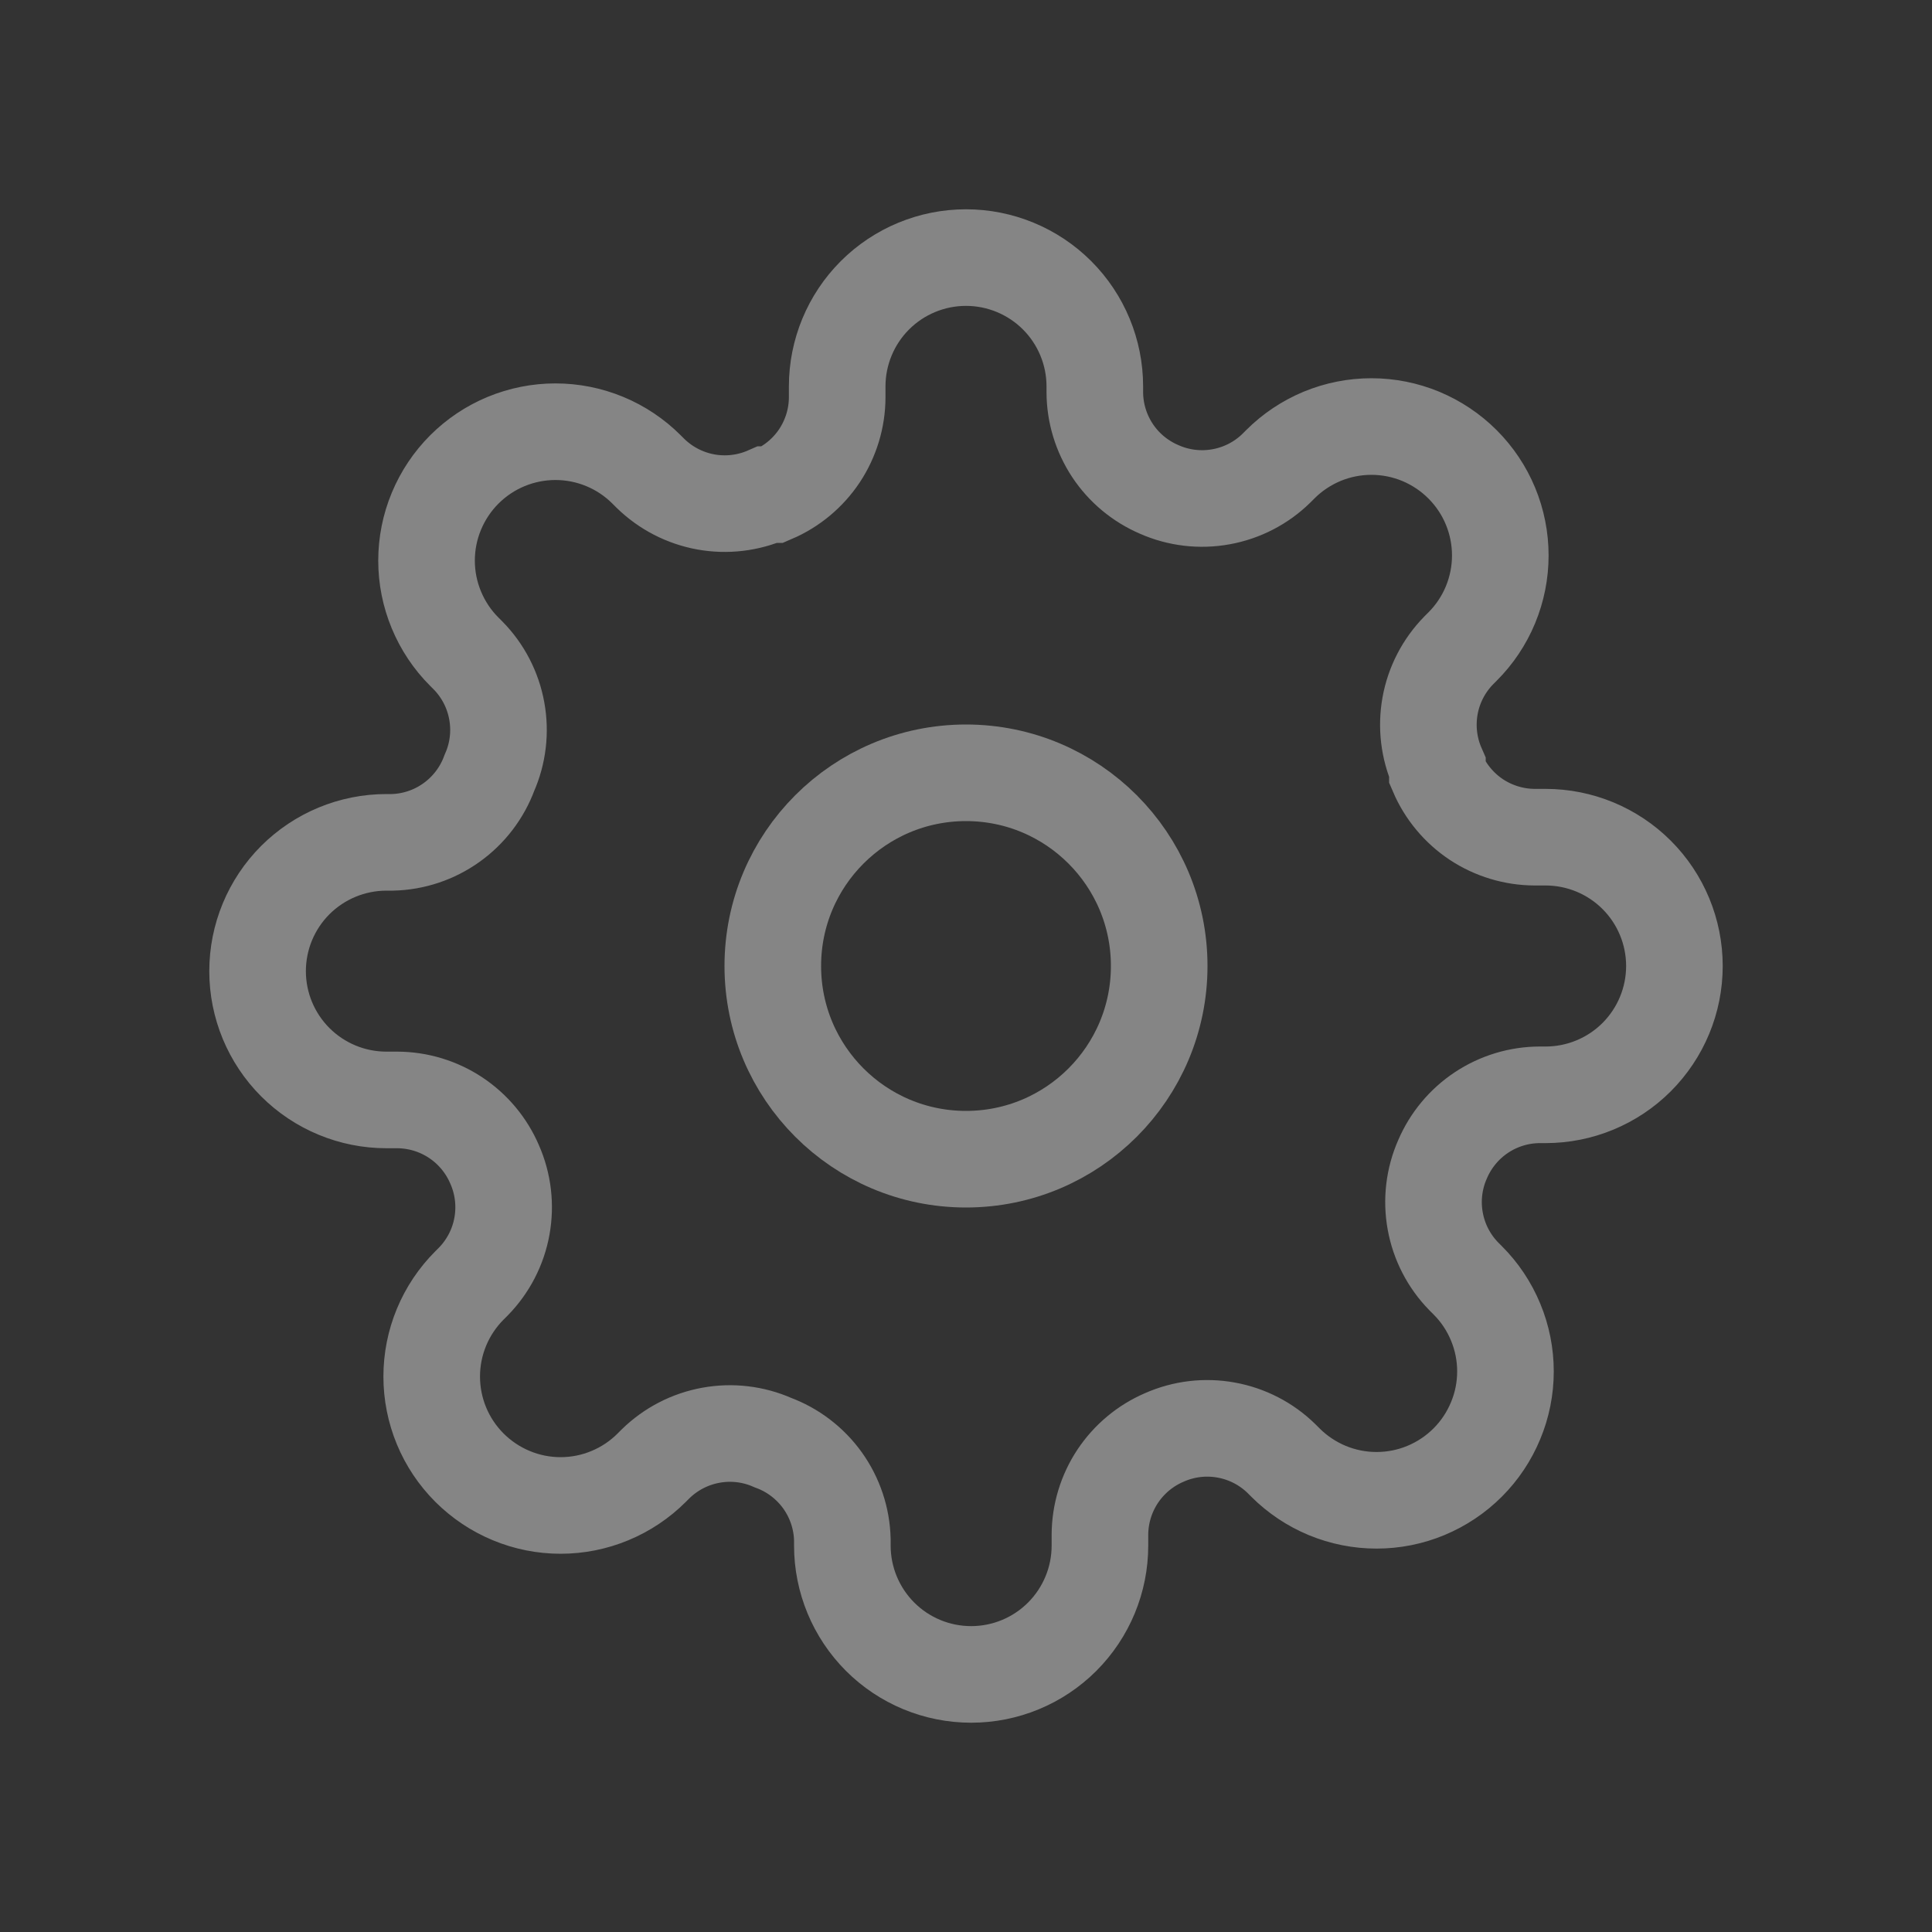 <svg width="40" height="40" viewBox="0 0 40 40" fill="none" xmlns="http://www.w3.org/2000/svg"><rect x="0" y="0" width="40" height="40" fill="#333333" stroke="none"/><mask id="mask0" mask-type="alpha" maskUnits="userSpaceOnUse" x="0" y="0" width="40" height="40"><rect width="40" height="40" fill="rgba(255, 255, 255, 0.4)"/></mask><g mask="url(#mask0)"></g><path d="M20 24C22.209 24 24 22.209 24 20C24 17.791 22.209 16 20 16C17.791 16 16 17.791 16 20C16 22.209 17.791 24 20 24Z" stroke="rgba(255, 255, 255, 0.4)" stroke-width="2"/><path d="M29.867 24C29.689 24.402 29.636 24.848 29.715 25.281C29.793 25.713 29.999 26.112 30.307 26.427L30.387 26.507C30.635 26.754 30.831 27.048 30.965 27.372C31.1 27.696 31.169 28.043 31.169 28.393C31.169 28.744 31.1 29.091 30.965 29.414C30.831 29.738 30.635 30.032 30.387 30.28C30.139 30.528 29.845 30.724 29.521 30.859C29.198 30.993 28.851 31.062 28.5 31.062C28.15 31.062 27.803 30.993 27.479 30.859C27.155 30.724 26.861 30.528 26.613 30.28L26.533 30.2C26.219 29.892 25.82 29.686 25.387 29.608C24.955 29.529 24.509 29.582 24.107 29.76C23.712 29.929 23.376 30.21 23.139 30.567C22.902 30.925 22.775 31.344 22.773 31.773V32C22.773 32.707 22.492 33.385 21.992 33.886C21.492 34.386 20.814 34.667 20.107 34.667C19.399 34.667 18.721 34.386 18.221 33.886C17.721 33.385 17.44 32.707 17.44 32V31.88C17.43 31.439 17.287 31.011 17.03 30.651C16.773 30.293 16.414 30.019 16 29.867C15.598 29.689 15.152 29.636 14.719 29.715C14.287 29.793 13.888 29.999 13.573 30.307L13.493 30.387C13.246 30.634 12.952 30.831 12.628 30.965C12.304 31.1 11.957 31.169 11.607 31.169C11.256 31.169 10.909 31.1 10.585 30.965C10.262 30.831 9.968 30.634 9.72 30.387C9.472 30.139 9.275 29.845 9.141 29.521C9.007 29.197 8.938 28.85 8.938 28.5C8.938 28.149 9.007 27.802 9.141 27.479C9.275 27.155 9.472 26.861 9.72 26.613L9.8 26.533C10.107 26.219 10.314 25.82 10.392 25.387C10.47 24.955 10.418 24.509 10.24 24.107C10.071 23.712 9.79 23.376 9.433 23.139C9.075 22.902 8.656 22.775 8.227 22.773H8C7.293 22.773 6.615 22.492 6.114 21.992C5.614 21.492 5.333 20.814 5.333 20.107C5.333 19.399 5.614 18.721 6.114 18.221C6.615 17.721 7.293 17.44 8 17.44H8.12C8.561 17.43 8.989 17.287 9.348 17.03C9.707 16.773 9.981 16.414 10.133 16C10.311 15.598 10.364 15.152 10.285 14.719C10.207 14.287 10.001 13.887 9.693 13.573L9.613 13.493C9.365 13.246 9.169 12.951 9.035 12.628C8.9 12.304 8.831 11.957 8.831 11.607C8.831 11.256 8.9 10.909 9.035 10.585C9.169 10.262 9.365 9.968 9.613 9.72C9.861 9.472 10.155 9.275 10.479 9.141C10.803 9.007 11.15 8.938 11.5 8.938C11.851 8.938 12.197 9.007 12.521 9.141C12.845 9.275 13.139 9.472 13.387 9.72L13.467 9.8C13.781 10.107 14.18 10.313 14.613 10.392C15.045 10.47 15.491 10.417 15.893 10.24H16C16.394 10.071 16.731 9.79 16.968 9.433C17.204 9.075 17.332 8.656 17.333 8.227V8C17.333 7.293 17.614 6.614 18.114 6.114C18.614 5.614 19.293 5.333 20 5.333C20.707 5.333 21.386 5.614 21.886 6.114C22.386 6.614 22.667 7.293 22.667 8V8.12C22.668 8.549 22.796 8.968 23.032 9.326C23.269 9.684 23.606 9.964 24 10.133C24.402 10.311 24.848 10.364 25.281 10.285C25.713 10.207 26.113 10.001 26.427 9.693L26.507 9.613C26.754 9.365 27.049 9.169 27.372 9.034C27.696 8.9 28.043 8.831 28.393 8.831C28.744 8.831 29.091 8.9 29.415 9.034C29.738 9.169 30.032 9.365 30.28 9.613C30.528 9.861 30.725 10.155 30.859 10.479C30.993 10.803 31.062 11.149 31.062 11.5C31.062 11.85 30.993 12.197 30.859 12.521C30.725 12.845 30.528 13.139 30.28 13.387L30.2 13.467C29.893 13.781 29.686 14.18 29.608 14.613C29.53 15.045 29.583 15.491 29.76 15.893V16C29.929 16.394 30.21 16.731 30.567 16.968C30.925 17.204 31.344 17.331 31.773 17.333H32C32.707 17.333 33.386 17.614 33.886 18.114C34.386 18.614 34.667 19.293 34.667 20C34.667 20.707 34.386 21.385 33.886 21.886C33.386 22.386 32.707 22.667 32 22.667H31.88C31.451 22.668 31.032 22.795 30.674 23.032C30.316 23.269 30.036 23.606 29.867 24V24Z" stroke="rgba(255, 255, 255, 0.4)" stroke-width="2"/></svg>